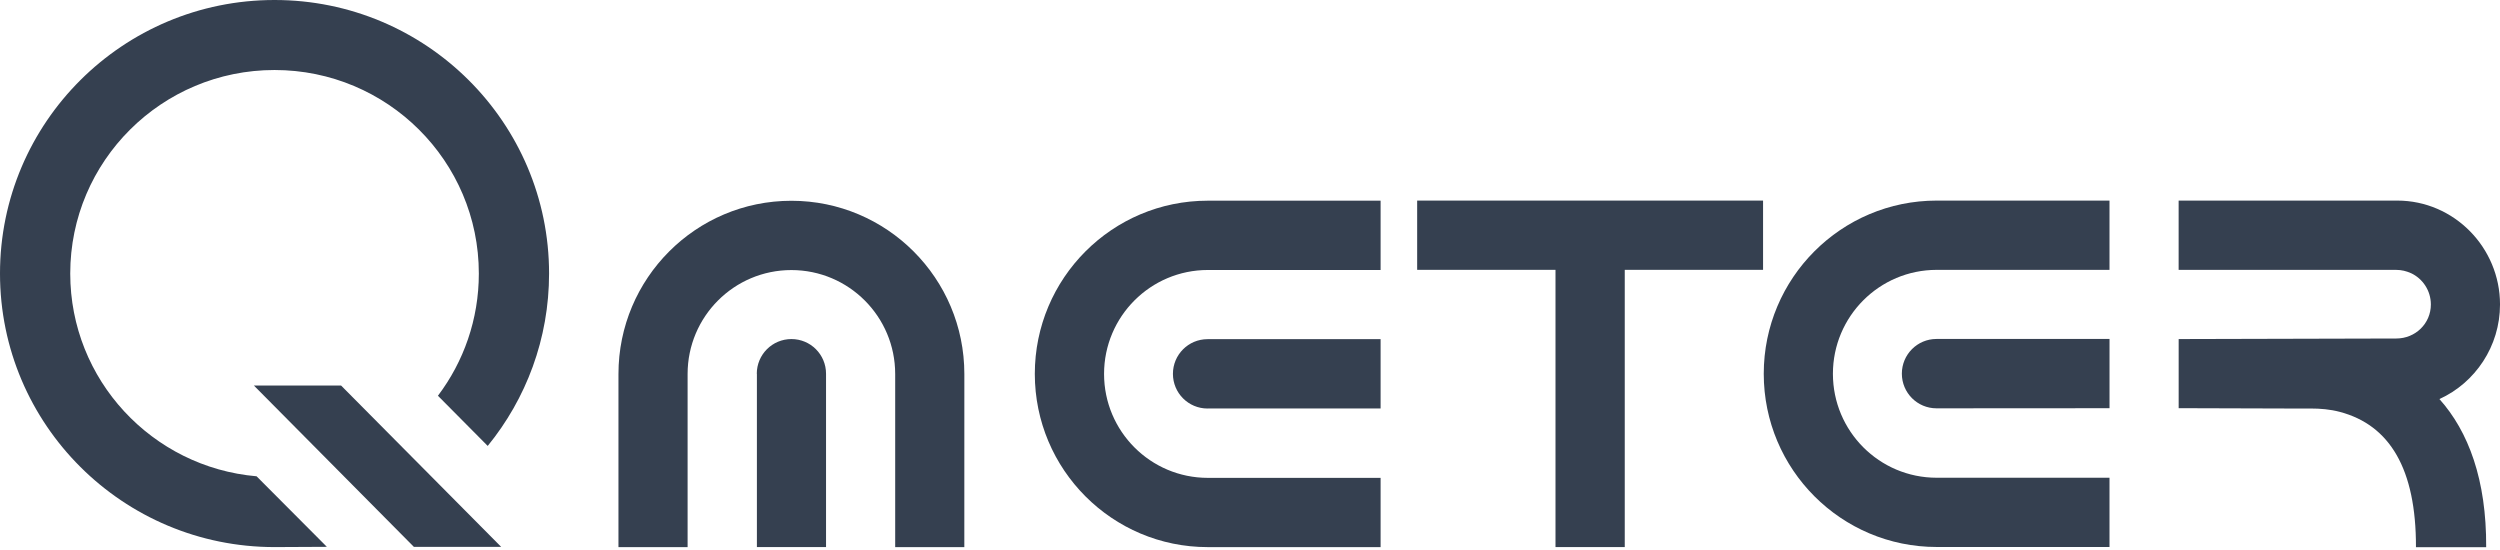 <svg width="200" height="44" viewBox="0 0 200 44" fill="none" xmlns="http://www.w3.org/2000/svg">
<path d="M60.543 29.9C60.543 28.366 61.782 27.125 63.313 27.125C64.846 27.125 66.083 28.364 66.083 29.9V43.763H60.552V29.9H60.543Z" fill="#354050"/>
<path d="M77.148 29.92C77.148 22.267 70.952 16.062 63.311 16.062C55.67 16.062 49.477 22.267 49.477 29.92V43.768H55.008V29.92C55.008 25.327 58.725 21.605 63.311 21.605C67.897 21.605 71.615 25.327 71.615 29.92V43.768H77.146L77.148 29.92Z" fill="#354050"/>
<path d="M96.604 32.682C95.073 32.682 93.834 31.443 93.834 29.907C93.834 28.374 95.073 27.133 96.604 27.133H110.448V32.675H96.604V32.682Z" fill="#354050"/>
<path d="M96.62 16.055C88.978 16.055 82.785 22.259 82.785 29.912C82.785 37.564 88.981 43.769 96.62 43.769H110.448V38.229H96.629C92.043 38.229 88.325 34.507 88.325 29.914C88.325 25.321 92.043 21.599 96.629 21.599H110.448V16.055H96.62Z" fill="#354050"/>
<path d="M154.918 32.666C153.388 32.666 152.148 31.425 152.148 29.892C152.148 28.359 153.388 27.117 154.918 27.117H168.762V32.657L154.918 32.666Z" fill="#354050"/>
<path d="M154.934 16.047C147.293 16.047 141.1 22.252 141.1 29.902C141.1 37.554 147.293 43.759 154.934 43.759H168.76V38.219H154.934C150.348 38.219 146.633 34.497 146.633 29.904C146.633 25.311 150.35 21.589 154.934 21.589H168.76V16.047H154.934Z" fill="#354050"/>
<path d="M195.154 31.924C197.471 34.515 198.925 38.376 198.894 43.777H193.277C193.293 37.505 191.176 34.005 187.185 32.95C186.406 32.744 185.629 32.681 184.837 32.681H183.043L174.293 32.654V27.125L191.706 27.08C193.23 27.08 194.469 25.884 194.469 24.359C194.469 23.25 193.816 22.285 192.869 21.847H192.86C192.505 21.686 192.115 21.591 191.706 21.591H174.291V16.047H191.782C196.324 16.047 200.001 19.807 200.001 24.355C200.003 27.7 198.018 30.622 195.154 31.924Z" fill="#354050"/>
<path d="M141.045 16.047V21.587H129.98V43.766H124.44V21.587H113.373V16.047H141.045Z" fill="#354050"/>
<path d="M43.926 21.882C43.926 27.11 42.085 31.91 39.017 35.674L35.034 31.66C37.091 28.94 38.307 25.552 38.307 21.882C38.307 12.89 30.989 5.601 21.963 5.601C12.937 5.601 5.619 12.89 5.619 21.882C5.619 30.394 12.174 37.38 20.526 38.103L26.149 43.746C26.149 43.746 22.27 43.767 21.963 43.767C9.834 43.767 0 33.968 0 21.882C0 9.799 9.834 0 21.963 0C34.092 0 43.926 9.799 43.926 21.882Z" fill="#354050"/>
<path d="M40.091 43.747H33.108L20.312 30.844H27.287L27.312 30.868L40.091 43.747Z" fill="#354050"/>
</svg>
